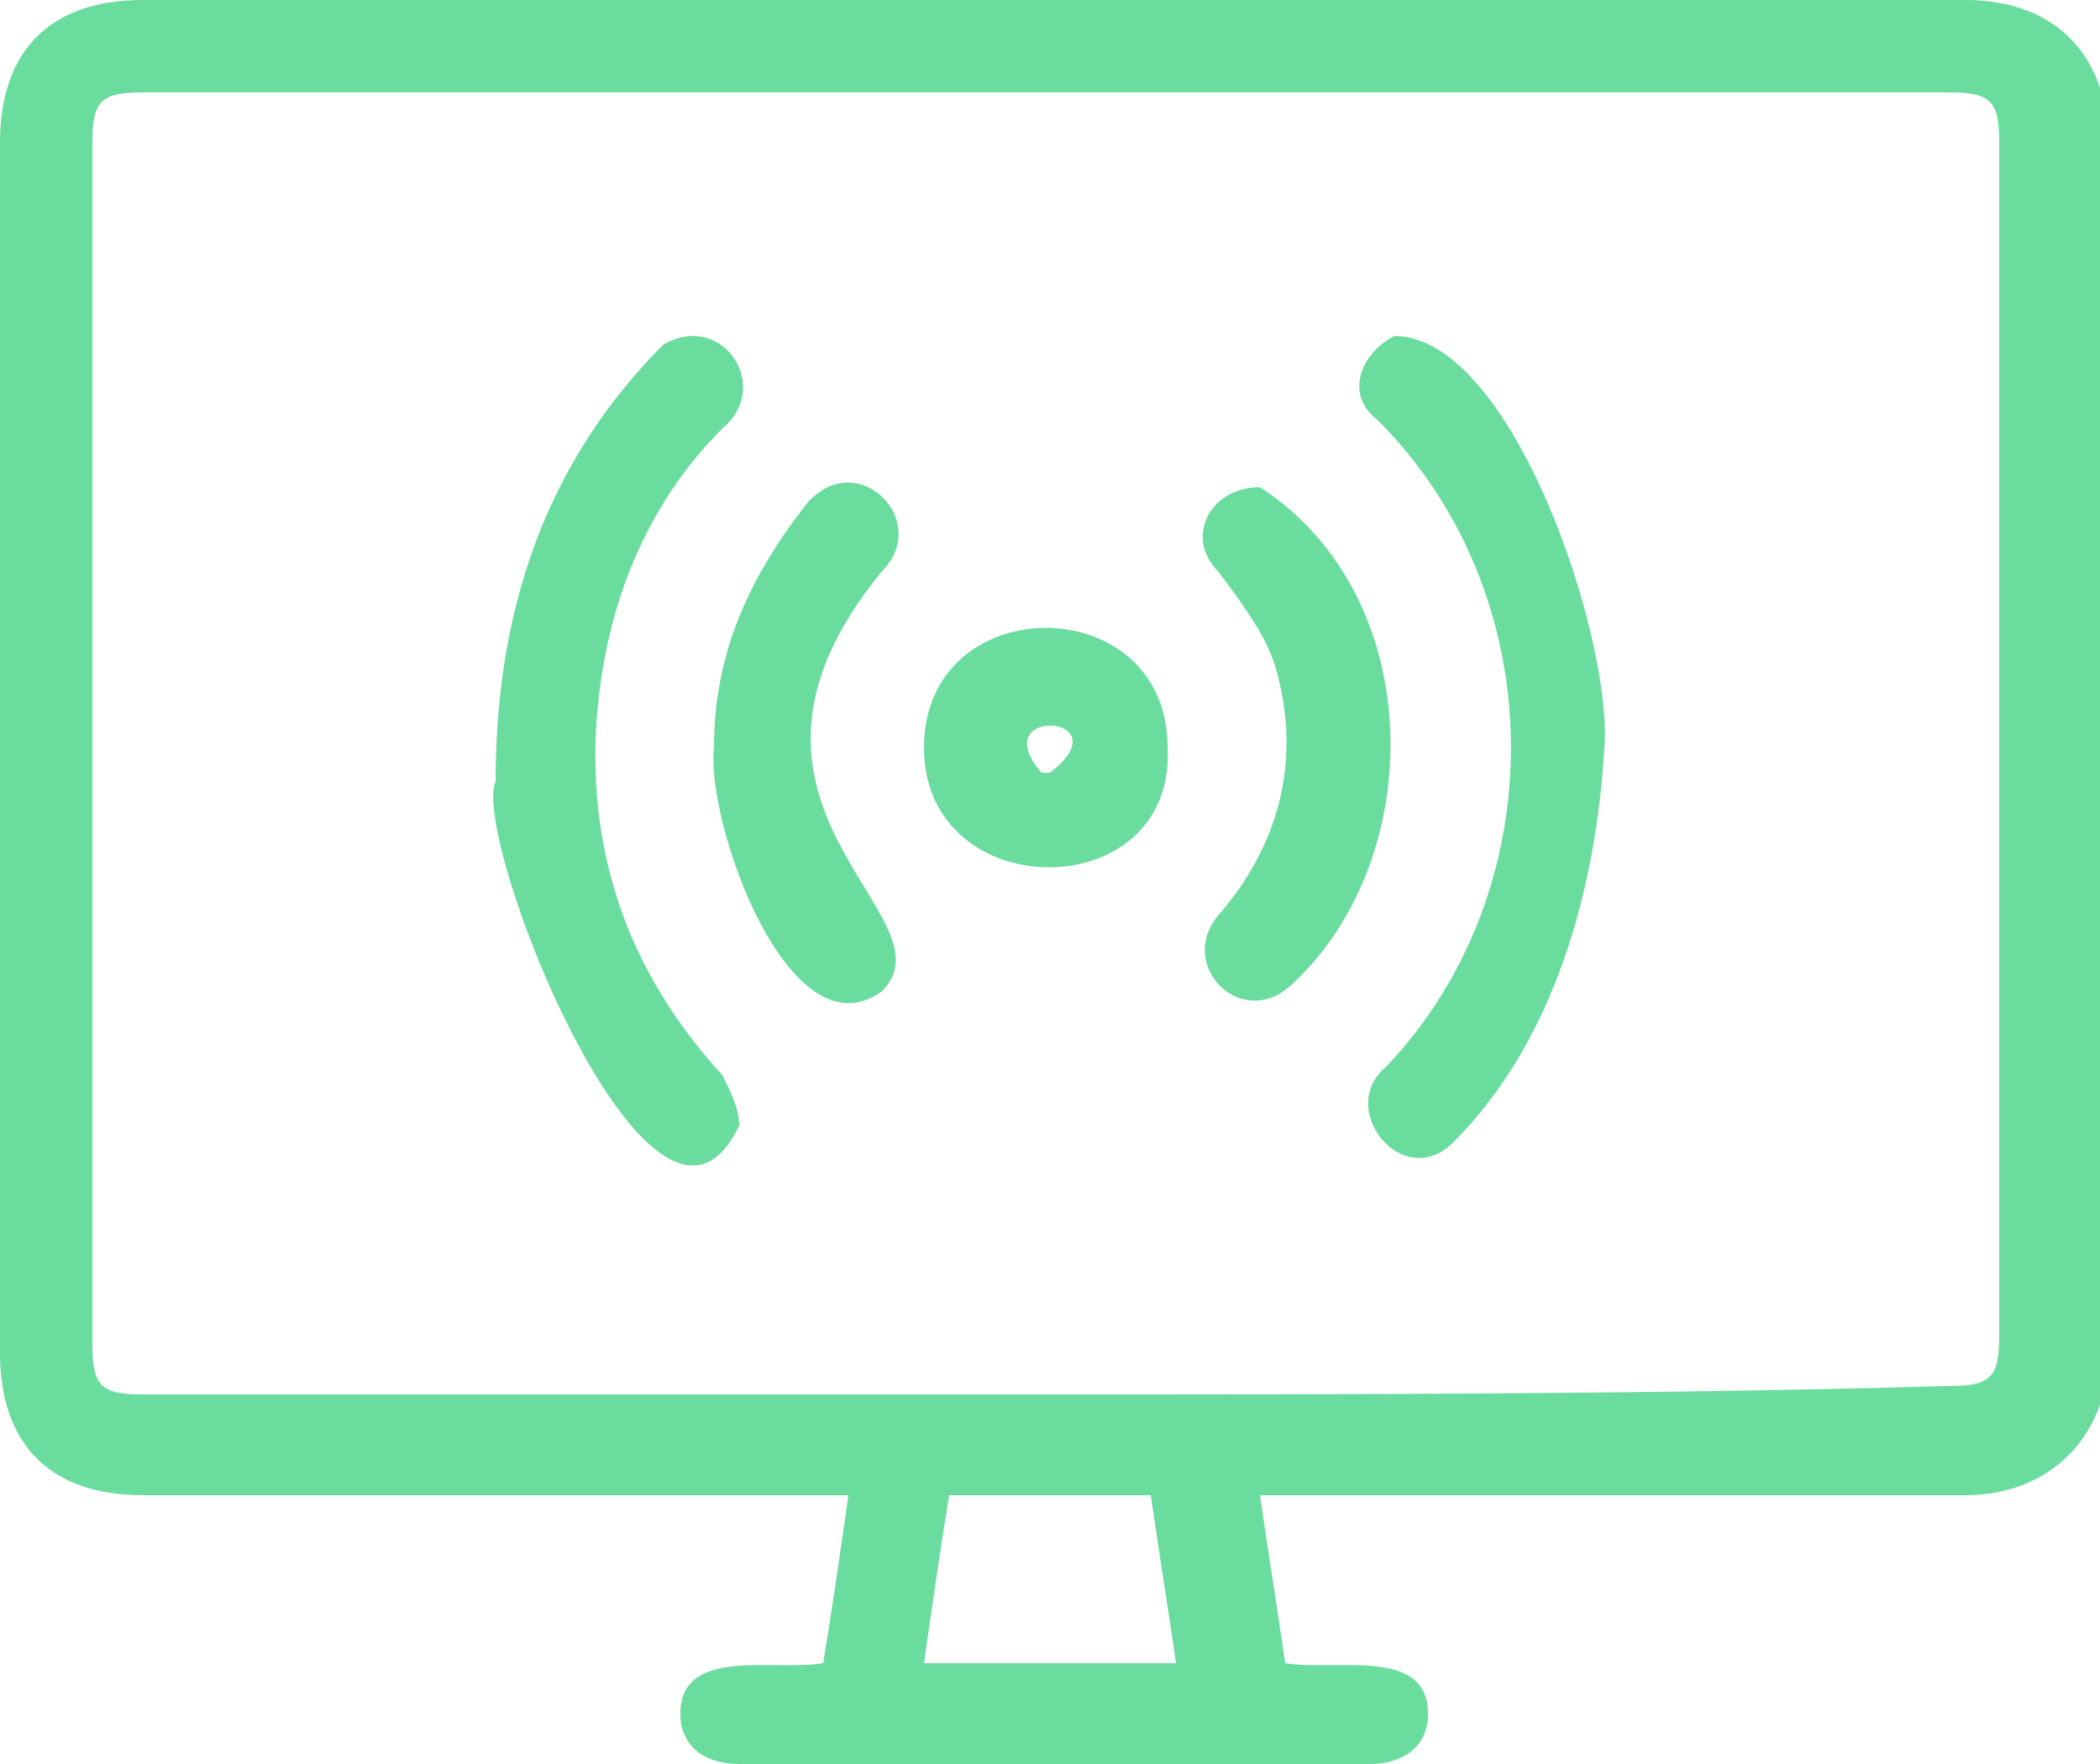 <?xml version="1.0" encoding="utf-8"?>
<!-- Generator: Adobe Illustrator 24.1.2, SVG Export Plug-In . SVG Version: 6.00 Build 0)  -->
<svg version="1.1" id="Layer_1" xmlns="http://www.w3.org/2000/svg" xmlns:xlink="http://www.w3.org/1999/xlink" x="0px" y="0px"
	 viewBox="0 0 25 21" style="enable-background:new 0 0 25 21;" xml:space="preserve">
<style type="text/css">
	.st0{fill:#69DC9E;}
</style>
<path class="st0" d="M10.1,17.8c-0.1,0.7-0.2,1.4-0.3,2c-0.6,0.1-1.7-0.2-1.7,0.6c0,0.4,0.3,0.6,0.7,0.6c2.5,0,5,0,7.5,0
	c0.4,0,0.7-0.2,0.7-0.6c0-0.8-1.1-0.5-1.7-0.6c-0.1-0.7-0.2-1.3-0.3-2c2.8,0,5.6,0,8.4,0c1,0,1.7-0.7,1.7-1.7c0-4.8,0-9.6,0-14.4
	c0-1-0.6-1.7-1.7-1.7C16.1,0,8.9,0,1.7,0C0.6,0,0,0.6,0,1.7c0,4.8,0,9.6,0,14.4c0,1.1,0.6,1.7,1.7,1.7C4.5,17.8,7.3,17.8,10.1,17.8z
	 M12.5,16.6c-3.6,0-7.2,0-10.8,0c-0.5,0-0.6-0.1-0.6-0.6c0-4.8,0-9.5,0-14.3c0-0.5,0.1-0.6,0.6-0.6c7.2,0,14.3,0,21.5,0
	c0.5,0,0.6,0.1,0.6,0.6c0,4.7,0,9.5,0,14.2c0,0.5-0.1,0.6-0.6,0.6C19.7,16.6,16.1,16.6,12.5,16.6L12.5,16.6z M11,19.8
	c0.1-0.7,0.2-1.4,0.3-2h2.4c0.1,0.7,0.2,1.3,0.3,2H11z"/>
<path class="st0" d="M5.9,9.3c-0.3,0.7,1.9,6.2,2.9,4.1c0-0.2-0.1-0.4-0.2-0.6C7.5,11.6,7,10.2,7.1,8.6C7.2,7.2,7.7,6,8.6,5.1
	c0.6-0.5,0-1.4-0.7-1C6.6,5.4,5.9,7.1,5.9,9.3L5.9,9.3z"/>
<path class="st0" d="M19.1,8.9C19.2,7.6,18,4,16.6,4c-0.4,0.2-0.6,0.7-0.2,1c2.1,2.1,2.1,5.6,0.1,7.7c-0.6,0.5,0.2,1.5,0.8,0.9
	C18.5,12.4,19,10.6,19.1,8.9L19.1,8.9z"/>
<path class="st0" d="M15,5.8c-0.6,0-0.9,0.6-0.5,1c0.3,0.4,0.6,0.8,0.7,1.2c0.3,1.1,0,2.1-0.7,2.9c-0.5,0.6,0.3,1.4,0.9,0.8
	C17,10.2,17,7.1,15,5.8L15,5.8z"/>
<path class="st0" d="M8.5,8.9c-0.1,0.9,0.9,3.7,2,2.9c0.9-0.9-2.3-2.2,0-5c0.6-0.6-0.3-1.5-0.9-0.8C8.9,6.9,8.5,7.8,8.5,8.9z"/>
<path class="st0" d="M11,8.9c0,1.9,3,1.9,2.9,0C13.9,7,11,7,11,8.9z M12.5,9.2h-0.1C11.7,8.4,13.4,8.5,12.5,9.2z"/>
</svg>
